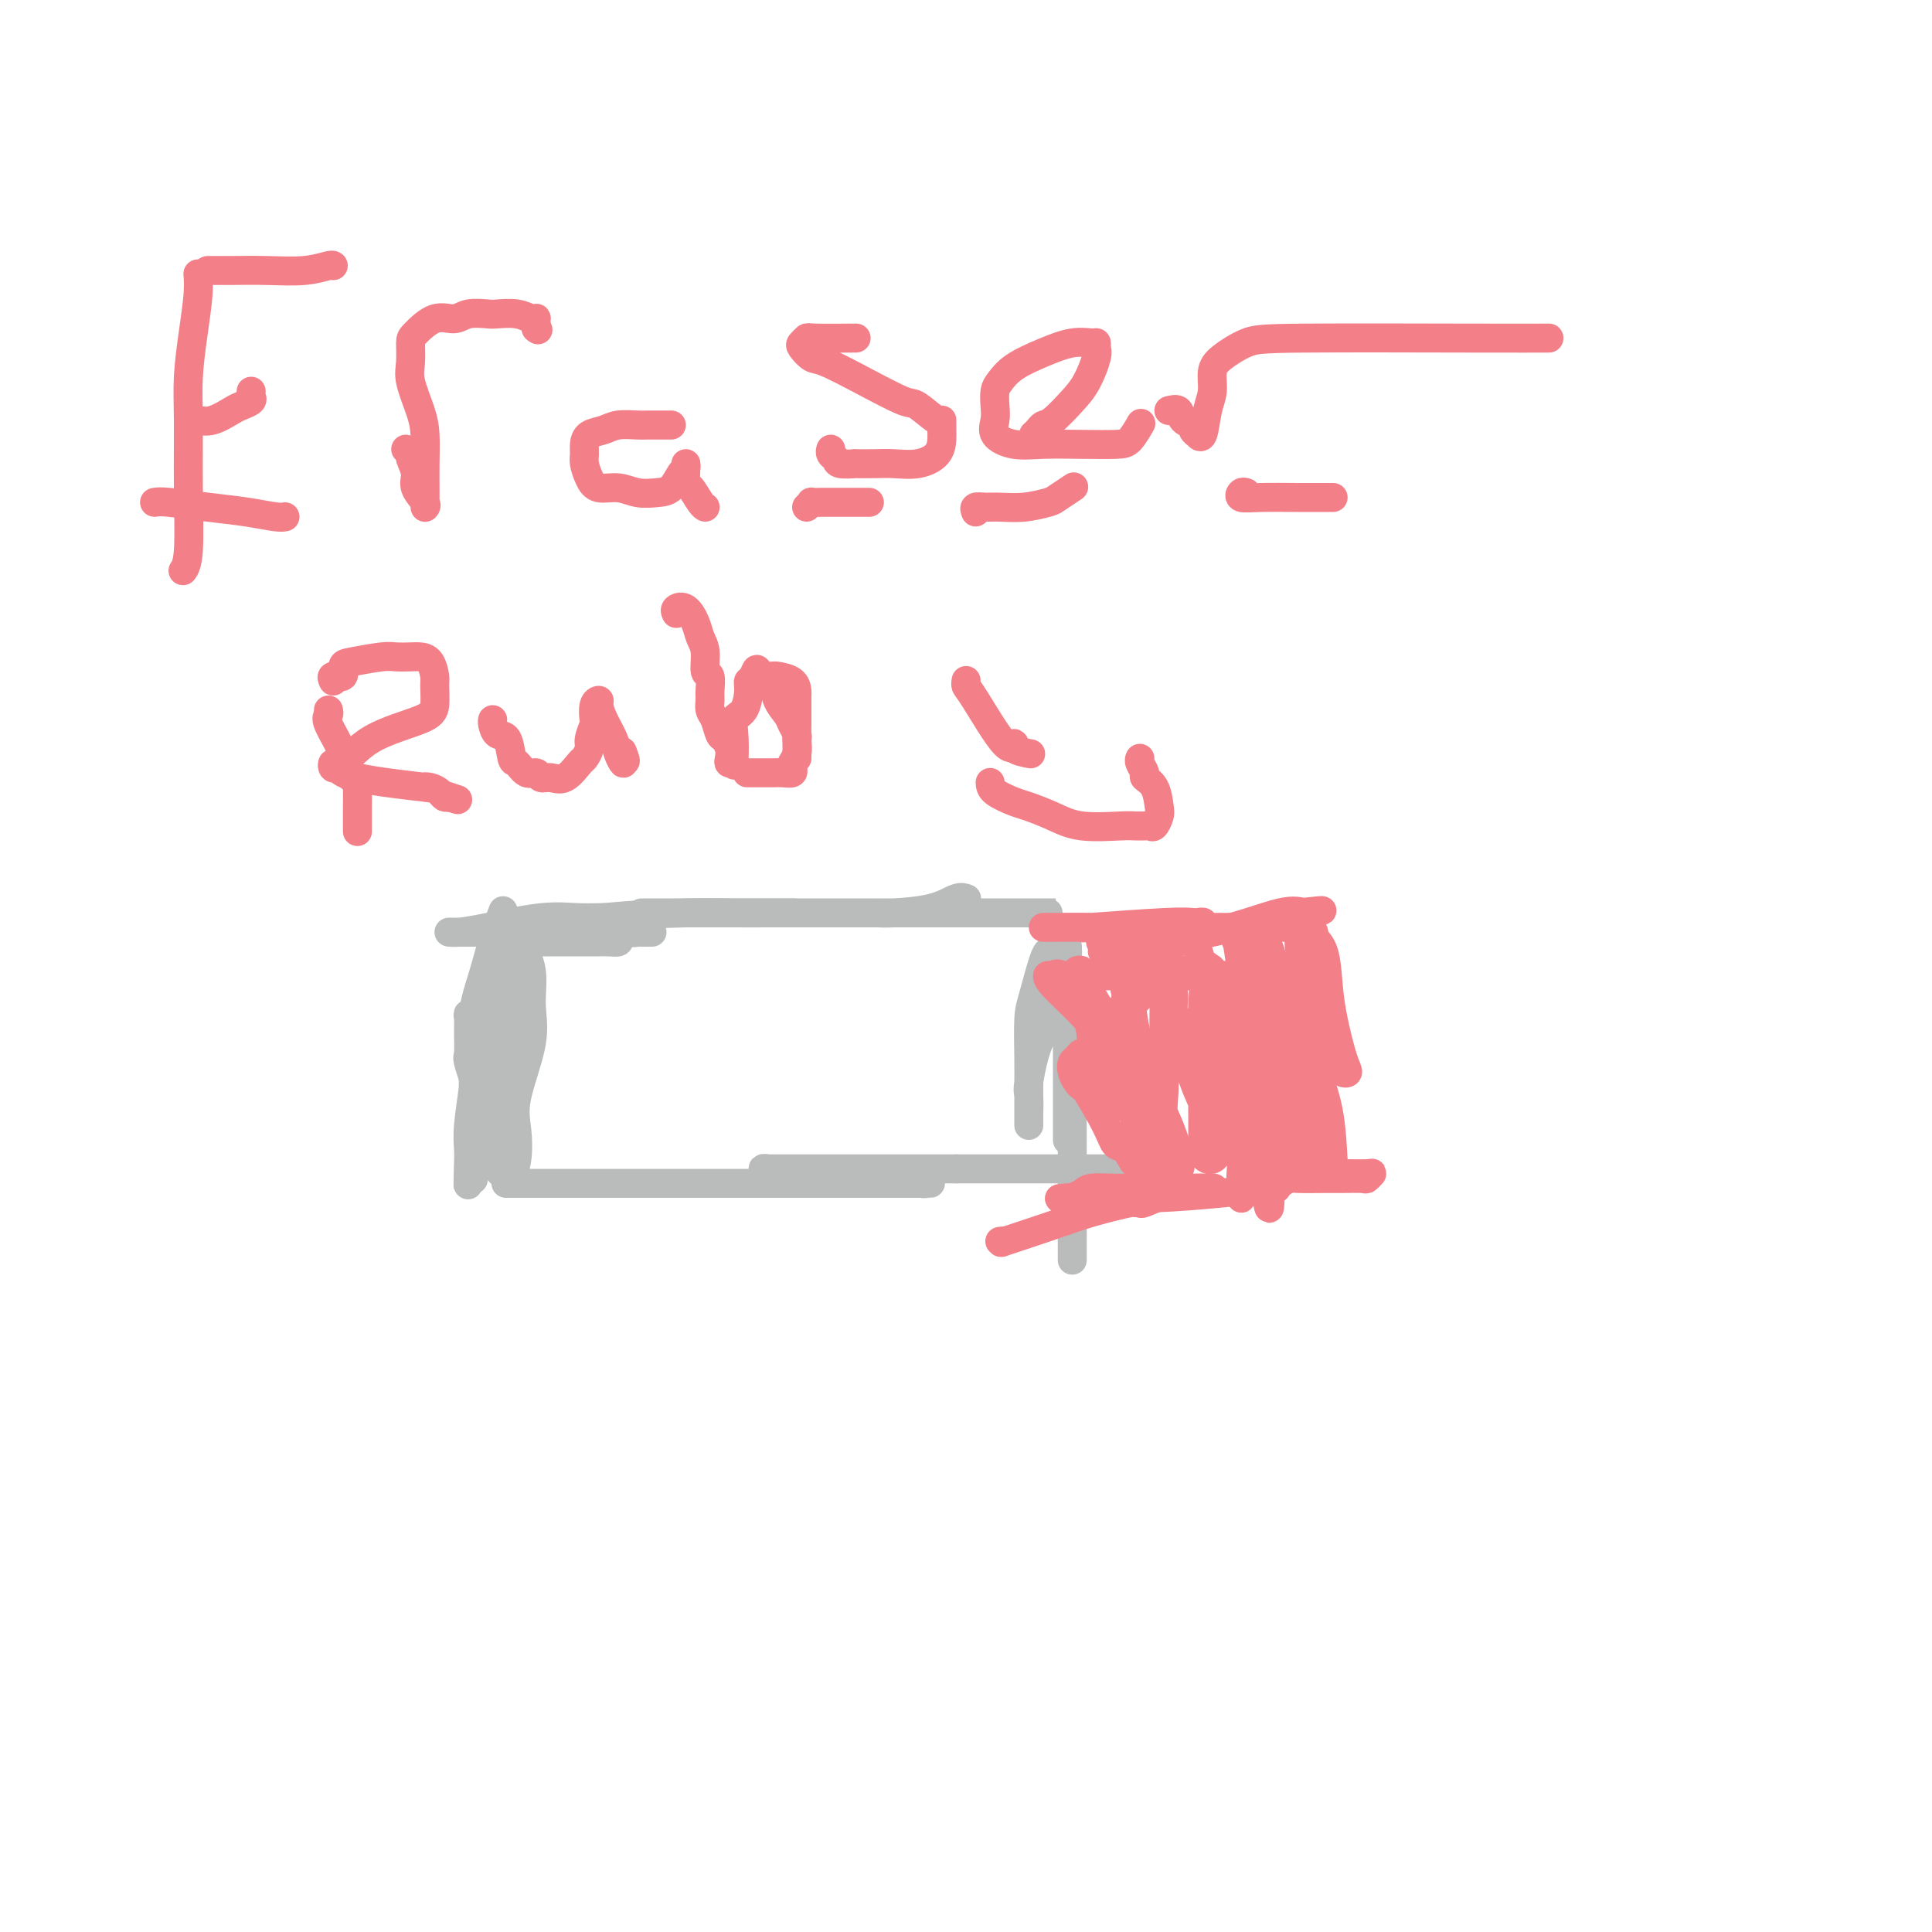 <svg viewBox='0 0 400 400' version='1.1' xmlns='http://www.w3.org/2000/svg' xmlns:xlink='http://www.w3.org/1999/xlink'><g fill='none' stroke='#BABBBB' stroke-width='6' stroke-linecap='round' stroke-linejoin='round'><path d='M106,206c-0.000,-0.183 -0.000,-0.367 0,0c0.000,0.367 0.000,1.283 0,2c-0.000,0.717 -0.000,1.235 0,3c0.000,1.765 0.001,4.779 0,7c-0.001,2.221 -0.002,3.650 0,6c0.002,2.350 0.008,5.620 0,8c-0.008,2.380 -0.030,3.871 0,6c0.030,2.129 0.111,4.896 0,6c-0.111,1.104 -0.413,0.546 -1,0c-0.587,-0.546 -1.457,-1.078 -2,-2c-0.543,-0.922 -0.758,-2.233 -1,-4c-0.242,-1.767 -0.510,-3.988 -1,-6c-0.490,-2.012 -1.203,-3.813 -2,-6c-0.797,-2.187 -1.679,-4.759 -2,-6c-0.321,-1.241 -0.082,-1.151 0,-2c0.082,-0.849 0.008,-2.638 0,-4c-0.008,-1.362 0.050,-2.299 0,-3c-0.050,-0.701 -0.209,-1.167 0,-1c0.209,0.167 0.787,0.968 1,1c0.213,0.032 0.061,-0.705 0,0c-0.061,0.705 -0.030,2.853 0,5'/><path d='M98,216c0.155,1.871 0.041,4.048 0,6c-0.041,1.952 -0.011,3.679 0,6c0.011,2.321 0.003,5.238 0,7c-0.003,1.762 -0.002,2.371 0,4c0.002,1.629 0.006,4.278 0,5c-0.006,0.722 -0.023,-0.483 0,-1c0.023,-0.517 0.086,-0.347 0,-2c-0.086,-1.653 -0.320,-5.130 0,-11c0.320,-5.870 1.196,-14.132 2,-19c0.804,-4.868 1.538,-6.342 2,-9c0.462,-2.658 0.654,-6.499 1,-9c0.346,-2.501 0.847,-3.662 1,-4c0.153,-0.338 -0.044,0.149 0,0c0.044,-0.149 0.327,-0.932 0,0c-0.327,0.932 -1.263,3.578 -2,6c-0.737,2.422 -1.273,4.618 -2,7c-0.727,2.382 -1.645,4.949 -2,8c-0.355,3.051 -0.148,6.587 0,9c0.148,2.413 0.236,3.702 0,6c-0.236,2.298 -0.795,5.605 -1,8c-0.205,2.395 -0.055,3.879 0,5c0.055,1.121 0.015,1.879 0,3c-0.015,1.121 -0.004,2.606 0,3c0.004,0.394 0.002,-0.303 0,-1'/><path d='M97,243c-0.175,5.082 -0.111,1.286 0,-1c0.111,-2.286 0.271,-3.061 1,-5c0.729,-1.939 2.027,-5.042 3,-9c0.973,-3.958 1.620,-8.772 2,-12c0.380,-3.228 0.494,-4.869 1,-7c0.506,-2.131 1.405,-4.753 2,-7c0.595,-2.247 0.885,-4.120 1,-5c0.115,-0.880 0.054,-0.769 0,-1c-0.054,-0.231 -0.103,-0.805 0,-1c0.103,-0.195 0.356,-0.010 1,1c0.644,1.010 1.679,2.845 2,5c0.321,2.155 -0.071,4.631 0,7c0.071,2.369 0.604,4.631 0,8c-0.604,3.369 -2.344,7.845 -3,11c-0.656,3.155 -0.228,4.989 0,7c0.228,2.011 0.257,4.199 0,6c-0.257,1.801 -0.800,3.216 -1,4c-0.200,0.784 -0.057,0.938 0,1c0.057,0.062 0.029,0.031 0,0'/><path d='M109,196c0.391,-0.423 0.783,-0.845 1,-1c0.217,-0.155 0.261,-0.041 1,0c0.739,0.041 2.174,0.011 3,0c0.826,-0.011 1.043,-0.003 2,0c0.957,0.003 2.654,0.001 4,0c1.346,-0.001 2.340,0.001 3,0c0.660,-0.001 0.986,-0.003 1,0c0.014,0.003 -0.283,0.011 0,0c0.283,-0.011 1.148,-0.040 2,0c0.852,0.040 1.693,0.148 2,0c0.307,-0.148 0.079,-0.551 0,-1c-0.079,-0.449 -0.010,-0.943 0,-1c0.010,-0.057 -0.038,0.323 0,0c0.038,-0.323 0.164,-1.348 0,-2c-0.164,-0.652 -0.617,-0.931 -2,-1c-1.383,-0.069 -3.695,0.073 -6,0c-2.305,-0.073 -4.603,-0.359 -8,0c-3.397,0.359 -7.894,1.364 -11,2c-3.106,0.636 -4.820,0.902 -6,1c-1.180,0.098 -1.824,0.026 -2,0c-0.176,-0.026 0.116,-0.007 1,0c0.884,0.007 2.361,0.002 5,0c2.639,-0.002 6.441,-0.001 10,0c3.559,0.001 6.874,0.000 10,0c3.126,-0.000 6.063,-0.000 9,0'/><path d='M128,193c5.699,-0.000 3.446,-0.000 3,0c-0.446,0.000 0.915,0.000 2,0c1.085,-0.000 1.896,-0.000 2,0c0.104,0.000 -0.497,0.001 -1,0c-0.503,-0.001 -0.909,-0.004 -1,0c-0.091,0.004 0.131,0.015 0,0c-0.131,-0.015 -0.616,-0.057 -1,0c-0.384,0.057 -0.665,0.211 -2,0c-1.335,-0.211 -3.722,-0.789 -6,-1c-2.278,-0.211 -4.448,-0.057 -6,0c-1.552,0.057 -2.486,0.017 -4,0c-1.514,-0.017 -3.607,-0.011 -5,0c-1.393,0.011 -2.084,0.027 -2,0c0.084,-0.027 0.943,-0.098 1,0c0.057,0.098 -0.689,0.366 2,0c2.689,-0.366 8.813,-1.366 15,-2c6.187,-0.634 12.438,-0.902 17,-1c4.562,-0.098 7.434,-0.026 10,0c2.566,0.026 4.827,0.007 7,0c2.173,-0.007 4.259,-0.002 5,0c0.741,0.002 0.137,0.001 0,0c-0.137,-0.001 0.194,-0.000 0,0c-0.194,0.000 -0.913,0.000 -3,0c-2.087,-0.000 -5.544,-0.000 -9,0'/><path d='M152,189c-3.230,-0.000 -5.305,-0.000 -8,0c-2.695,0.000 -6.008,0.000 -8,0c-1.992,-0.000 -2.661,-0.000 -3,0c-0.339,0.000 -0.347,0.000 2,0c2.347,-0.000 7.047,-0.000 12,0c4.953,0.000 10.157,0.000 17,0c6.843,-0.000 15.326,-0.000 22,0c6.674,0.000 11.539,0.000 17,0c5.461,-0.000 11.517,-0.000 14,0c2.483,0.000 1.394,0.000 1,0c-0.394,-0.000 -0.093,-0.000 -1,0c-0.907,0.000 -3.024,0.000 -6,0c-2.976,-0.000 -6.813,-0.000 -11,0c-4.187,0.000 -8.725,0.001 -12,0c-3.275,-0.001 -5.286,-0.002 -6,0c-0.714,0.002 -0.129,0.007 0,0c0.129,-0.007 -0.196,-0.026 0,0c0.196,0.026 0.914,0.098 3,0c2.086,-0.098 5.538,-0.367 8,-1c2.462,-0.633 3.932,-1.632 5,-2c1.068,-0.368 1.734,-0.105 2,0c0.266,0.105 0.133,0.053 0,0'/><path d='M105,245c-0.393,0.000 -0.787,0.000 2,0c2.787,-0.000 8.754,-0.000 17,0c8.246,0.000 18.769,0.001 28,0c9.231,-0.001 17.169,-0.003 24,0c6.831,0.003 12.553,0.011 15,0c2.447,-0.011 1.618,-0.042 1,0c-0.618,0.042 -1.024,0.156 -1,0c0.024,-0.156 0.480,-0.581 -1,-1c-1.480,-0.419 -4.895,-0.830 -8,-1c-3.105,-0.170 -5.902,-0.098 -9,0c-3.098,0.098 -6.499,0.222 -9,0c-2.501,-0.222 -4.102,-0.792 -5,-1c-0.898,-0.208 -1.094,-0.056 -1,0c0.094,0.056 0.479,0.015 1,0c0.521,-0.015 1.179,-0.004 3,0c1.821,0.004 4.806,0.001 11,0c6.194,-0.001 15.597,-0.001 25,0'/><path d='M198,242c8.103,0.000 8.862,0.000 12,0c3.138,0.000 8.655,0.000 12,0c3.345,0.000 4.518,-0.000 5,0c0.482,0.000 0.274,0.000 1,0c0.726,0.000 2.388,-0.000 3,0c0.612,0.000 0.175,0.000 0,0c-0.175,0.000 -0.087,0.000 0,0'/><path d='M217,197c-0.016,0.011 -0.033,0.022 0,0c0.033,-0.022 0.114,-0.075 0,0c-0.114,0.075 -0.423,0.280 -1,2c-0.577,1.720 -1.423,4.956 -2,7c-0.577,2.044 -0.887,2.896 -1,5c-0.113,2.104 -0.030,5.460 0,8c0.030,2.540 0.008,4.264 0,6c-0.008,1.736 -0.002,3.485 0,5c0.002,1.515 -0.001,2.798 0,3c0.001,0.202 0.005,-0.677 0,-1c-0.005,-0.323 -0.020,-0.091 0,-1c0.020,-0.909 0.075,-2.958 0,-4c-0.075,-1.042 -0.279,-1.078 0,-3c0.279,-1.922 1.041,-5.732 2,-8c0.959,-2.268 2.113,-2.996 3,-5c0.887,-2.004 1.506,-5.286 2,-7c0.494,-1.714 0.865,-1.861 1,-3c0.135,-1.139 0.036,-3.270 0,-4c-0.036,-0.730 -0.010,-0.060 0,0c0.010,0.060 0.003,-0.489 0,0c-0.003,0.489 -0.001,2.016 0,4c0.001,1.984 0.000,4.424 0,7c-0.000,2.576 -0.000,5.288 0,8'/><path d='M221,216c0.000,4.673 0.000,6.854 0,9c0.000,2.146 0.000,4.256 0,6c0.000,1.744 0.000,3.121 0,4c0.000,0.879 0.000,1.259 0,1c0.000,-0.259 -0.000,-1.155 0,-2c0.000,-0.845 0.000,-1.637 0,-4c0.000,-2.363 0.000,-6.297 0,-9c0.000,-2.703 0.000,-4.175 0,-6c0.000,-1.825 -0.000,-4.005 0,-6c0.000,-1.995 0.000,-3.806 0,-5c0.000,-1.194 0.000,-1.770 0,-2c0.000,-0.230 0.000,-0.115 0,0'/><path d='M221,196c-0.008,0.448 -0.016,0.896 0,1c0.016,0.104 0.057,-0.135 0,0c-0.057,0.135 -0.211,0.644 0,7c0.211,6.356 0.789,18.560 1,23c0.211,4.440 0.057,1.114 0,1c-0.057,-0.114 -0.015,2.982 0,5c0.015,2.018 0.004,2.959 0,4c-0.004,1.041 -0.001,2.182 0,4c0.001,1.818 0.000,4.312 0,6c-0.000,1.688 -0.000,2.570 0,5c0.000,2.430 0.000,6.409 0,8c-0.000,1.591 -0.000,0.796 0,0'/></g>
<g fill='none' stroke='#F37F89' stroke-width='6' stroke-linecap='round' stroke-linejoin='round'><path d='M216,192c0.340,-0.002 0.679,-0.004 1,0c0.321,0.004 0.623,0.015 2,0c1.377,-0.015 3.830,-0.057 8,0c4.170,0.057 10.058,0.212 14,0c3.942,-0.212 5.938,-0.790 7,-1c1.062,-0.210 1.189,-0.053 1,0c-0.189,0.053 -0.695,-0.000 -1,0c-0.305,0.000 -0.410,0.053 -1,0c-0.590,-0.053 -1.664,-0.210 -6,0c-4.336,0.210 -11.933,0.788 -15,1c-3.067,0.212 -1.602,0.057 -1,0c0.602,-0.057 0.342,-0.015 1,0c0.658,0.015 2.233,0.004 5,0c2.767,-0.004 6.727,-0.001 9,0c2.273,0.001 2.861,0.000 5,0c2.139,-0.000 5.831,-0.000 8,0c2.169,0.000 2.815,0.000 4,0c1.185,-0.000 2.910,-0.000 4,0c1.090,0.000 1.545,0.000 2,0'/><path d='M263,192c7.517,-0.005 2.808,-0.017 1,0c-1.808,0.017 -0.715,0.065 -1,0c-0.285,-0.065 -1.949,-0.242 -5,0c-3.051,0.242 -7.488,0.903 -12,1c-4.512,0.097 -9.099,-0.370 -12,0c-2.901,0.370 -4.118,1.576 -5,2c-0.882,0.424 -1.431,0.065 -1,0c0.431,-0.065 1.842,0.165 6,0c4.158,-0.165 11.061,-0.724 17,-2c5.939,-1.276 10.912,-3.270 14,-4c3.088,-0.730 4.292,-0.196 5,0c0.708,0.196 0.921,0.053 1,0c0.079,-0.053 0.022,-0.015 0,0c-0.022,0.015 -0.011,0.008 0,0'/><path d='M271,189c6.089,-0.933 0.311,-0.267 -2,0c-2.311,0.267 -1.156,0.133 0,0'/><path d='M207,257c0.640,-0.071 1.279,-0.142 1,0c-0.279,0.142 -1.477,0.497 0,0c1.477,-0.497 5.629,-1.846 9,-3c3.371,-1.154 5.961,-2.111 9,-3c3.039,-0.889 6.528,-1.709 8,-2c1.472,-0.291 0.929,-0.054 1,0c0.071,0.054 0.758,-0.077 1,0c0.242,0.077 0.039,0.360 1,0c0.961,-0.360 3.085,-1.364 5,-2c1.915,-0.636 3.622,-0.902 5,-1c1.378,-0.098 2.428,-0.026 3,0c0.572,0.026 0.665,0.006 1,0c0.335,-0.006 0.911,0.001 -1,0c-1.911,-0.001 -6.308,-0.011 -10,0c-3.692,0.011 -6.680,0.044 -9,0c-2.320,-0.044 -3.971,-0.166 -5,0c-1.029,0.166 -1.437,0.619 -2,1c-0.563,0.381 -1.282,0.691 -2,1'/><path d='M222,248c-4.597,0.308 -2.088,0.080 -1,0c1.088,-0.080 0.757,-0.010 1,0c0.243,0.010 1.062,-0.038 4,0c2.938,0.038 7.995,0.164 13,0c5.005,-0.164 9.957,-0.618 14,-1c4.043,-0.382 7.176,-0.691 9,-1c1.824,-0.309 2.339,-0.619 3,-1c0.661,-0.381 1.470,-0.834 2,-1c0.530,-0.166 0.782,-0.043 2,0c1.218,0.043 3.402,0.008 5,0c1.598,-0.008 2.610,0.012 4,0c1.390,-0.012 3.158,-0.056 4,0c0.842,0.056 0.757,0.211 1,0c0.243,-0.211 0.816,-0.789 1,-1c0.184,-0.211 -0.019,-0.057 -1,0c-0.981,0.057 -2.740,0.015 -4,0c-1.260,-0.015 -2.020,-0.004 -3,0c-0.980,0.004 -2.180,0.001 -3,0c-0.820,-0.001 -1.259,-0.000 -2,0c-0.741,0.000 -1.783,0.000 -2,0c-0.217,-0.000 0.392,-0.000 1,0'/><path d='M270,243c-1.298,-0.321 1.456,-0.625 3,-1c1.544,-0.375 1.879,-0.821 2,-1c0.121,-0.179 0.029,-0.091 0,0c-0.029,0.091 0.006,0.186 0,0c-0.006,-0.186 -0.053,-0.652 0,-1c0.053,-0.348 0.207,-0.579 0,-1c-0.207,-0.421 -0.773,-1.033 -1,-2c-0.227,-0.967 -0.113,-2.288 0,-3c0.113,-0.712 0.226,-0.813 0,-1c-0.226,-0.187 -0.792,-0.460 -1,-1c-0.208,-0.540 -0.058,-1.347 0,-2c0.058,-0.653 0.023,-1.154 0,-2c-0.023,-0.846 -0.034,-2.038 0,-4c0.034,-1.962 0.114,-4.693 0,-7c-0.114,-2.307 -0.422,-4.191 -1,-7c-0.578,-2.809 -1.424,-6.542 -2,-9c-0.576,-2.458 -0.880,-3.639 -1,-5c-0.120,-1.361 -0.057,-2.901 0,-4c0.057,-1.099 0.108,-1.759 0,-2c-0.108,-0.241 -0.375,-0.065 0,1c0.375,1.065 1.393,3.019 2,5c0.607,1.981 0.804,3.991 1,6'/><path d='M272,202c1.074,3.036 2.258,5.626 3,8c0.742,2.374 1.040,4.532 1,6c-0.040,1.468 -0.419,2.245 0,3c0.419,0.755 1.636,1.488 2,2c0.364,0.512 -0.126,0.804 0,1c0.126,0.196 0.869,0.295 1,0c0.131,-0.295 -0.351,-0.986 -1,-3c-0.649,-2.014 -1.465,-5.351 -2,-8c-0.535,-2.649 -0.788,-4.609 -1,-7c-0.212,-2.391 -0.382,-5.211 -1,-7c-0.618,-1.789 -1.682,-2.545 -2,-3c-0.318,-0.455 0.111,-0.609 0,-1c-0.111,-0.391 -0.762,-1.021 -1,-1c-0.238,0.021 -0.064,0.691 0,1c0.064,0.309 0.017,0.257 0,2c-0.017,1.743 -0.005,5.282 0,8c0.005,2.718 0.004,4.613 0,8c-0.004,3.387 -0.012,8.264 0,12c0.012,3.736 0.045,6.331 0,8c-0.045,1.669 -0.166,2.411 0,3c0.166,0.589 0.619,1.025 1,1c0.381,-0.025 0.691,-0.513 1,-1'/><path d='M273,234c0.124,5.952 -0.065,0.831 0,-2c0.065,-2.831 0.385,-3.373 0,-6c-0.385,-2.627 -1.476,-7.338 -2,-10c-0.524,-2.662 -0.480,-3.275 -1,-5c-0.520,-1.725 -1.605,-4.562 -2,-6c-0.395,-1.438 -0.099,-1.477 0,-1c0.099,0.477 0.002,1.470 0,2c-0.002,0.530 0.093,0.595 0,2c-0.093,1.405 -0.372,4.148 0,7c0.372,2.852 1.396,5.812 2,9c0.604,3.188 0.788,6.606 1,9c0.212,2.394 0.453,3.766 1,5c0.547,1.234 1.401,2.331 2,3c0.599,0.669 0.944,0.910 1,1c0.056,0.090 -0.177,0.028 0,0c0.177,-0.028 0.762,-0.023 1,0c0.238,0.023 0.127,0.063 0,-2c-0.127,-2.063 -0.272,-6.230 -1,-10c-0.728,-3.770 -2.041,-7.145 -4,-12c-1.959,-4.855 -4.564,-11.190 -6,-15c-1.436,-3.810 -1.705,-5.093 -2,-6c-0.295,-0.907 -0.618,-1.436 -1,-2c-0.382,-0.564 -0.823,-1.161 -1,-1c-0.177,0.161 -0.088,1.081 0,2'/><path d='M261,196c-2.141,-4.307 -0.493,1.925 0,6c0.493,4.075 -0.169,5.993 0,9c0.169,3.007 1.170,7.104 2,11c0.830,3.896 1.490,7.593 2,10c0.510,2.407 0.870,3.526 1,5c0.130,1.474 0.031,3.304 0,4c-0.031,0.696 0.006,0.259 0,0c-0.006,-0.259 -0.055,-0.339 0,-1c0.055,-0.661 0.215,-1.904 0,-3c-0.215,-1.096 -0.804,-2.046 -1,-4c-0.196,-1.954 -0.000,-4.911 0,-7c0.000,-2.089 -0.196,-3.309 0,-5c0.196,-1.691 0.785,-3.852 1,-5c0.215,-1.148 0.058,-1.282 0,-2c-0.058,-0.718 -0.015,-2.020 0,-3c0.015,-0.980 0.004,-1.637 0,-2c-0.004,-0.363 -0.001,-0.432 0,-1c0.001,-0.568 0.000,-1.637 0,-2c-0.000,-0.363 -0.000,-0.022 0,1c0.000,1.022 0.000,2.723 0,4c-0.000,1.277 -0.000,2.129 0,3c0.000,0.871 0.000,1.761 0,3c-0.000,1.239 -0.000,2.827 0,4c0.000,1.173 0.000,1.931 0,3c-0.000,1.069 -0.000,2.448 0,4c0.000,1.552 0.000,3.276 0,5'/><path d='M266,233c-0.004,4.684 -0.015,3.895 0,4c0.015,0.105 0.057,1.104 0,2c-0.057,0.896 -0.213,1.688 0,2c0.213,0.312 0.794,0.145 1,0c0.206,-0.145 0.035,-0.269 0,0c-0.035,0.269 0.064,0.932 0,-1c-0.064,-1.932 -0.293,-6.458 -1,-10c-0.707,-3.542 -1.892,-6.099 -3,-9c-1.108,-2.901 -2.139,-6.144 -3,-9c-0.861,-2.856 -1.551,-5.324 -2,-8c-0.449,-2.676 -0.656,-5.559 -1,-7c-0.344,-1.441 -0.824,-1.440 -1,-2c-0.176,-0.560 -0.048,-1.682 0,-2c0.048,-0.318 0.016,0.170 0,0c-0.016,-0.170 -0.016,-0.996 0,-1c0.016,-0.004 0.049,0.813 0,1c-0.049,0.187 -0.181,-0.256 0,1c0.181,1.256 0.675,4.210 1,7c0.325,2.790 0.480,5.414 1,8c0.520,2.586 1.406,5.133 2,8c0.594,2.867 0.895,6.054 1,9c0.105,2.946 0.014,5.651 0,8c-0.014,2.349 0.049,4.342 0,6c-0.049,1.658 -0.209,2.980 0,4c0.209,1.020 0.787,1.736 1,2c0.213,0.264 0.061,0.075 0,0c-0.061,-0.075 -0.030,-0.038 0,0'/><path d='M262,246c1.106,8.185 0.871,2.146 1,0c0.129,-2.146 0.623,-0.399 1,0c0.377,0.399 0.636,-0.551 1,-2c0.364,-1.449 0.833,-3.399 1,-6c0.167,-2.601 0.031,-5.854 0,-8c-0.031,-2.146 0.044,-3.184 0,-5c-0.044,-1.816 -0.208,-4.410 -1,-7c-0.792,-2.590 -2.212,-5.175 -3,-8c-0.788,-2.825 -0.942,-5.888 -1,-8c-0.058,-2.112 -0.018,-3.272 0,-4c0.018,-0.728 0.015,-1.023 0,-1c-0.015,0.023 -0.043,0.364 0,0c0.043,-0.364 0.155,-1.432 0,-2c-0.155,-0.568 -0.577,-0.636 -1,-1c-0.423,-0.364 -0.845,-1.025 -1,-1c-0.155,0.025 -0.042,0.736 0,1c0.042,0.264 0.012,0.080 0,1c-0.012,0.920 -0.005,2.943 0,5c0.005,2.057 0.008,4.149 0,7c-0.008,2.851 -0.026,6.461 0,10c0.026,3.539 0.098,7.005 0,10c-0.098,2.995 -0.366,5.518 0,8c0.366,2.482 1.366,4.923 2,6c0.634,1.077 0.901,0.790 1,1c0.099,0.210 0.028,0.917 0,1c-0.028,0.083 -0.014,-0.459 0,-1'/><path d='M262,242c0.662,0.417 0.819,-2.041 0,-5c-0.819,-2.959 -2.612,-6.419 -4,-9c-1.388,-2.581 -2.371,-4.283 -3,-6c-0.629,-1.717 -0.905,-3.447 -1,-5c-0.095,-1.553 -0.010,-2.928 0,-4c0.010,-1.072 -0.054,-1.842 0,-3c0.054,-1.158 0.225,-2.704 0,-4c-0.225,-1.296 -0.845,-2.342 -1,-3c-0.155,-0.658 0.154,-0.926 0,-1c-0.154,-0.074 -0.773,0.047 -1,0c-0.227,-0.047 -0.062,-0.264 0,0c0.062,0.264 0.020,1.007 0,2c-0.020,0.993 -0.019,2.237 0,4c0.019,1.763 0.055,4.046 0,6c-0.055,1.954 -0.201,3.578 0,6c0.201,2.422 0.747,5.641 1,8c0.253,2.359 0.212,3.859 1,6c0.788,2.141 2.406,4.922 3,7c0.594,2.078 0.163,3.452 0,4c-0.163,0.548 -0.058,0.270 0,1c0.058,0.730 0.068,2.469 0,2c-0.068,-0.469 -0.214,-3.146 0,-6c0.214,-2.854 0.788,-5.884 1,-9c0.212,-3.116 0.060,-6.319 0,-9c-0.060,-2.681 -0.030,-4.841 0,-7'/><path d='M258,217c0.154,-5.943 0.037,-5.301 0,-6c-0.037,-0.699 0.004,-2.738 0,-4c-0.004,-1.262 -0.054,-1.747 0,-3c0.054,-1.253 0.211,-3.274 0,-5c-0.211,-1.726 -0.788,-3.156 -1,-4c-0.212,-0.844 -0.057,-1.102 0,-1c0.057,0.102 0.016,0.566 0,1c-0.016,0.434 -0.006,0.840 0,2c0.006,1.160 0.008,3.074 0,5c-0.008,1.926 -0.027,3.864 0,6c0.027,2.136 0.098,4.468 0,7c-0.098,2.532 -0.366,5.262 0,8c0.366,2.738 1.364,5.483 2,7c0.636,1.517 0.908,1.807 1,3c0.092,1.193 0.004,3.291 0,4c-0.004,0.709 0.076,0.029 0,0c-0.076,-0.029 -0.308,0.592 0,1c0.308,0.408 1.155,0.603 1,0c-0.155,-0.603 -1.312,-2.004 -2,-4c-0.688,-1.996 -0.906,-4.586 -2,-8c-1.094,-3.414 -3.063,-7.650 -4,-11c-0.937,-3.350 -0.842,-5.812 -1,-8c-0.158,-2.188 -0.568,-4.102 -1,-5c-0.432,-0.898 -0.886,-0.780 -1,-1c-0.114,-0.220 0.110,-0.777 0,-1c-0.110,-0.223 -0.555,-0.111 -1,0'/><path d='M249,200c-1.702,-5.774 -0.456,-1.709 0,1c0.456,2.709 0.121,4.063 0,7c-0.121,2.937 -0.030,7.456 0,11c0.030,3.544 -0.003,6.113 0,9c0.003,2.887 0.042,6.092 0,8c-0.042,1.908 -0.166,2.517 0,3c0.166,0.483 0.620,0.839 1,1c0.380,0.161 0.685,0.128 1,0c0.315,-0.128 0.641,-0.351 1,-1c0.359,-0.649 0.752,-1.724 0,-4c-0.752,-2.276 -2.649,-5.752 -4,-9c-1.351,-3.248 -2.155,-6.268 -3,-9c-0.845,-2.732 -1.729,-5.175 -2,-7c-0.271,-1.825 0.071,-3.030 0,-4c-0.071,-0.970 -0.555,-1.704 -1,-2c-0.445,-0.296 -0.850,-0.153 -1,0c-0.150,0.153 -0.043,0.315 0,1c0.043,0.685 0.023,1.893 0,4c-0.023,2.107 -0.048,5.114 0,8c0.048,2.886 0.171,5.650 0,9c-0.171,3.350 -0.634,7.284 0,10c0.634,2.716 2.366,4.212 3,5c0.634,0.788 0.171,0.866 0,1c-0.171,0.134 -0.049,0.324 0,0c0.049,-0.324 0.024,-1.162 0,-2'/><path d='M244,240c0.208,-0.576 -0.771,-4.014 -2,-7c-1.229,-2.986 -2.708,-5.518 -4,-9c-1.292,-3.482 -2.398,-7.913 -3,-11c-0.602,-3.087 -0.701,-4.831 -1,-6c-0.299,-1.169 -0.800,-1.763 -1,-2c-0.200,-0.237 -0.100,-0.119 0,0'/><path d='M41,57c-0.022,-0.270 -0.044,-0.540 0,0c0.044,0.540 0.155,1.891 0,4c-0.155,2.109 -0.576,4.977 -1,8c-0.424,3.023 -0.849,6.201 -1,9c-0.151,2.799 -0.027,5.220 0,9c0.027,3.780 -0.044,8.920 0,14c0.044,5.080 0.204,10.098 0,13c-0.204,2.902 -0.773,3.686 -1,4c-0.227,0.314 -0.114,0.157 0,0'/><path d='M32,104c0.560,-0.091 1.121,-0.182 3,0c1.879,0.182 5.078,0.637 8,1c2.922,0.363 5.567,0.633 8,1c2.433,0.367 4.655,0.829 6,1c1.345,0.171 1.813,0.049 2,0c0.187,-0.049 0.094,-0.024 0,0'/><path d='M40,87c-0.052,0.015 -0.103,0.029 0,0c0.103,-0.029 0.361,-0.102 1,0c0.639,0.102 1.660,0.378 3,0c1.340,-0.378 3.000,-1.412 4,-2c1.000,-0.588 1.340,-0.732 2,-1c0.660,-0.268 1.641,-0.659 2,-1c0.359,-0.341 0.097,-0.630 0,-1c-0.097,-0.370 -0.028,-0.820 0,-1c0.028,-0.180 0.014,-0.090 0,0'/><path d='M43,56c0.127,-0.002 0.255,-0.004 1,0c0.745,0.004 2.109,0.015 4,0c1.891,-0.015 4.311,-0.057 7,0c2.689,0.057 5.649,0.211 8,0c2.351,-0.211 4.095,-0.788 5,-1c0.905,-0.212 0.973,-0.061 1,0c0.027,0.061 0.014,0.030 0,0'/><path d='M84,93c0.457,0.382 0.915,0.764 1,1c0.085,0.236 -0.201,0.326 0,1c0.201,0.674 0.891,1.932 1,3c0.109,1.068 -0.363,1.947 0,3c0.363,1.053 1.561,2.280 2,3c0.439,0.720 0.118,0.931 0,1c-0.118,0.069 -0.032,-0.006 0,0c0.032,0.006 0.009,0.091 0,0c-0.009,-0.091 -0.004,-0.360 0,-1c0.004,-0.640 0.008,-1.651 0,-3c-0.008,-1.349 -0.026,-3.034 0,-5c0.026,-1.966 0.098,-4.211 0,-6c-0.098,-1.789 -0.365,-3.121 -1,-5c-0.635,-1.879 -1.637,-4.305 -2,-6c-0.363,-1.695 -0.088,-2.660 0,-4c0.088,-1.340 -0.011,-3.056 0,-4c0.011,-0.944 0.132,-1.114 1,-2c0.868,-0.886 2.482,-2.486 4,-3c1.518,-0.514 2.941,0.057 4,0c1.059,-0.057 1.754,-0.744 3,-1c1.246,-0.256 3.041,-0.083 4,0c0.959,0.083 1.080,0.074 2,0c0.920,-0.074 2.639,-0.213 4,0c1.361,0.213 2.365,0.778 3,1c0.635,0.222 0.902,0.101 1,0c0.098,-0.101 0.026,-0.181 0,0c-0.026,0.181 -0.008,0.623 0,1c0.008,0.377 0.004,0.688 0,1'/><path d='M111,68c0.667,0.500 0.333,0.250 0,0'/><path d='M139,88c-0.539,0.002 -1.077,0.004 -2,0c-0.923,-0.004 -2.229,-0.013 -3,0c-0.771,0.013 -1.005,0.048 -2,0c-0.995,-0.048 -2.750,-0.178 -4,0c-1.250,0.178 -1.996,0.666 -3,1c-1.004,0.334 -2.266,0.515 -3,1c-0.734,0.485 -0.938,1.272 -1,2c-0.062,0.728 0.020,1.395 0,2c-0.020,0.605 -0.141,1.146 0,2c0.141,0.854 0.544,2.019 1,3c0.456,0.981 0.965,1.779 2,2c1.035,0.221 2.595,-0.133 4,0c1.405,0.133 2.653,0.755 4,1c1.347,0.245 2.792,0.115 4,0c1.208,-0.115 2.180,-0.213 3,-1c0.820,-0.787 1.488,-2.263 2,-3c0.512,-0.737 0.869,-0.737 1,-1c0.131,-0.263 0.037,-0.791 0,-1c-0.037,-0.209 -0.018,-0.098 0,0c0.018,0.098 0.033,0.184 0,1c-0.033,0.816 -0.114,2.362 0,3c0.114,0.638 0.423,0.367 1,1c0.577,0.633 1.423,2.170 2,3c0.577,0.830 0.886,0.954 1,1c0.114,0.046 0.033,0.013 0,0c-0.033,-0.013 -0.016,-0.007 0,0'/><path d='M167,105c0.467,-0.423 0.934,-0.845 1,-1c0.066,-0.155 -0.270,-0.041 0,0c0.270,0.041 1.147,0.011 2,0c0.853,-0.011 1.682,-0.003 3,0c1.318,0.003 3.124,0.001 4,0c0.876,-0.001 0.822,-0.000 1,0c0.178,0.000 0.586,0.000 1,0c0.414,-0.000 0.832,-0.000 1,0c0.168,0.000 0.084,0.000 0,0'/><path d='M202,106c-0.166,-0.425 -0.332,-0.849 0,-1c0.332,-0.151 1.161,-0.028 2,0c0.839,0.028 1.686,-0.038 3,0c1.314,0.038 3.094,0.182 5,0c1.906,-0.182 3.936,-0.690 5,-1c1.064,-0.310 1.161,-0.423 2,-1c0.839,-0.577 2.418,-1.617 3,-2c0.582,-0.383 0.166,-0.109 0,0c-0.166,0.109 -0.083,0.055 0,0'/><path d='M258,102c-0.354,-0.113 -0.708,-0.226 -1,0c-0.292,0.226 -0.523,0.793 0,1c0.523,0.207 1.800,0.056 4,0c2.200,-0.056 5.322,-0.015 8,0c2.678,0.015 4.913,0.004 6,0c1.087,-0.004 1.025,-0.001 1,0c-0.025,0.001 -0.012,0.001 0,0'/><path d='M68,147c0.087,0.350 0.175,0.700 0,1c-0.175,0.300 -0.611,0.549 0,2c0.611,1.451 2.269,4.102 3,6c0.731,1.898 0.536,3.043 1,4c0.464,0.957 1.589,1.726 2,2c0.411,0.274 0.110,0.053 0,0c-0.110,-0.053 -0.030,0.063 0,1c0.030,0.937 0.008,2.694 0,4c-0.008,1.306 -0.002,2.159 0,3c0.002,0.841 0.001,1.669 0,2c-0.001,0.331 -0.000,0.166 0,0'/><path d='M69,141c-0.231,-0.477 -0.462,-0.955 0,-1c0.462,-0.045 1.617,0.342 2,0c0.383,-0.342 -0.007,-1.412 0,-2c0.007,-0.588 0.410,-0.694 2,-1c1.590,-0.306 4.366,-0.813 6,-1c1.634,-0.187 2.126,-0.054 3,0c0.874,0.054 2.129,0.029 3,0c0.871,-0.029 1.359,-0.062 2,0c0.641,0.062 1.437,0.218 2,1c0.563,0.782 0.893,2.191 1,3c0.107,0.809 -0.009,1.017 0,2c0.009,0.983 0.142,2.742 0,4c-0.142,1.258 -0.561,2.016 -3,3c-2.439,0.984 -6.899,2.196 -10,4c-3.101,1.804 -4.844,4.202 -6,5c-1.156,0.798 -1.725,-0.003 -2,0c-0.275,0.003 -0.257,0.810 0,1c0.257,0.190 0.754,-0.237 1,0c0.246,0.237 0.241,1.138 4,2c3.759,0.862 11.283,1.685 14,2c2.717,0.315 0.626,0.123 0,0c-0.626,-0.123 0.214,-0.177 1,0c0.786,0.177 1.519,0.586 2,1c0.481,0.414 0.709,0.833 1,1c0.291,0.167 0.646,0.084 1,0'/><path d='M93,165c3.422,1.089 0.978,0.311 0,0c-0.978,-0.311 -0.489,-0.156 0,0'/><path d='M102,149c-0.059,0.195 -0.119,0.390 0,1c0.119,0.610 0.416,1.635 1,2c0.584,0.365 1.456,0.068 2,1c0.544,0.932 0.761,3.091 1,4c0.239,0.909 0.500,0.569 1,1c0.500,0.431 1.239,1.635 2,2c0.761,0.365 1.545,-0.109 2,0c0.455,0.109 0.580,0.801 1,1c0.420,0.199 1.136,-0.097 2,0c0.864,0.097 1.877,0.585 3,0c1.123,-0.585 2.357,-2.245 3,-3c0.643,-0.755 0.694,-0.606 1,-1c0.306,-0.394 0.865,-1.331 1,-2c0.135,-0.669 -0.156,-1.069 0,-2c0.156,-0.931 0.759,-2.391 1,-3c0.241,-0.609 0.119,-0.365 0,-1c-0.119,-0.635 -0.235,-2.147 0,-3c0.235,-0.853 0.822,-1.046 1,-1c0.178,0.046 -0.054,0.332 0,1c0.054,0.668 0.393,1.718 1,3c0.607,1.282 1.482,2.797 2,4c0.518,1.203 0.678,2.093 1,3c0.322,0.907 0.806,1.831 1,2c0.194,0.169 0.097,-0.415 0,-1'/><path d='M129,157c0.933,1.489 0.267,-0.289 0,-1c-0.267,-0.711 -0.133,-0.356 0,0'/><path d='M140,127c-0.172,-0.352 -0.343,-0.704 0,-1c0.343,-0.296 1.201,-0.538 2,0c0.799,0.538 1.538,1.854 2,3c0.462,1.146 0.645,2.121 1,3c0.355,0.879 0.880,1.663 1,3c0.120,1.337 -0.165,3.226 0,4c0.165,0.774 0.779,0.433 1,1c0.221,0.567 0.048,2.044 0,3c-0.048,0.956 0.028,1.393 0,2c-0.028,0.607 -0.162,1.384 0,2c0.162,0.616 0.618,1.072 1,2c0.382,0.928 0.690,2.330 1,3c0.310,0.670 0.623,0.609 1,1c0.377,0.391 0.819,1.233 1,2c0.181,0.767 0.102,1.458 0,2c-0.102,0.542 -0.225,0.934 0,1c0.225,0.066 0.799,-0.193 1,0c0.201,0.193 0.030,0.837 0,0c-0.030,-0.837 0.082,-3.157 0,-5c-0.082,-1.843 -0.358,-3.211 0,-4c0.358,-0.789 1.350,-0.999 2,-2c0.650,-1.001 0.958,-2.794 1,-4c0.042,-1.206 -0.181,-1.825 0,-2c0.181,-0.175 0.766,0.093 1,0c0.234,-0.093 0.117,-0.546 0,-1'/><path d='M156,140c0.952,-2.785 0.830,-0.747 1,0c0.170,0.747 0.630,0.202 1,0c0.370,-0.202 0.649,-0.061 1,0c0.351,0.061 0.774,0.044 1,0c0.226,-0.044 0.257,-0.113 1,0c0.743,0.113 2.199,0.409 3,1c0.801,0.591 0.947,1.476 1,2c0.053,0.524 0.014,0.688 0,1c-0.014,0.312 -0.004,0.772 0,1c0.004,0.228 0.002,0.225 0,1c-0.002,0.775 -0.004,2.330 0,3c0.004,0.670 0.015,0.455 0,1c-0.015,0.545 -0.055,1.848 0,3c0.055,1.152 0.205,2.151 0,3c-0.205,0.849 -0.765,1.548 -1,2c-0.235,0.452 -0.144,0.657 0,1c0.144,0.343 0.343,0.824 0,1c-0.343,0.176 -1.227,0.047 -2,0c-0.773,-0.047 -1.434,-0.013 -2,0c-0.566,0.013 -1.037,0.003 -2,0c-0.963,-0.003 -2.418,-0.001 -3,0c-0.582,0.001 -0.291,0.000 0,0'/><path d='M160,140c0.016,-0.013 0.031,-0.026 0,0c-0.031,0.026 -0.110,0.090 0,1c0.110,0.910 0.408,2.664 1,4c0.592,1.336 1.479,2.252 2,3c0.521,0.748 0.675,1.328 1,2c0.325,0.672 0.819,1.437 1,2c0.181,0.563 0.048,0.924 0,1c-0.048,0.076 -0.013,-0.134 0,0c0.013,0.134 0.003,0.610 0,1c-0.003,0.390 -0.001,0.692 0,1c0.001,0.308 0.000,0.621 0,1c-0.000,0.379 -0.000,0.822 0,1c0.000,0.178 0.000,0.089 0,0'/><path d='M200,141c0.017,-0.096 0.033,-0.192 0,0c-0.033,0.192 -0.117,0.671 0,1c0.117,0.329 0.435,0.509 2,3c1.565,2.491 4.378,7.295 6,9c1.622,1.705 2.053,0.313 2,0c-0.053,-0.313 -0.591,0.454 0,1c0.591,0.546 2.312,0.870 3,1c0.688,0.130 0.344,0.065 0,0'/><path d='M205,162c0.029,0.637 0.058,1.274 1,2c0.942,0.726 2.798,1.539 4,2c1.202,0.461 1.751,0.568 3,1c1.249,0.432 3.199,1.187 5,2c1.801,0.813 3.452,1.682 6,2c2.548,0.318 5.992,0.085 8,0c2.008,-0.085 2.579,-0.021 3,0c0.421,0.021 0.691,-0.001 1,0c0.309,0.001 0.658,0.024 1,0c0.342,-0.024 0.679,-0.097 1,0c0.321,0.097 0.628,0.362 1,0c0.372,-0.362 0.808,-1.353 1,-2c0.192,-0.647 0.139,-0.950 0,-2c-0.139,-1.050 -0.363,-2.845 -1,-4c-0.637,-1.155 -1.687,-1.669 -2,-2c-0.313,-0.331 0.112,-0.481 0,-1c-0.112,-0.519 -0.761,-1.409 -1,-2c-0.239,-0.591 -0.068,-0.883 0,-1c0.068,-0.117 0.034,-0.058 0,0'/><path d='M260,193c0.122,0.350 0.244,0.700 0,1c-0.244,0.300 -0.853,0.550 -1,1c-0.147,0.450 0.169,1.101 0,2c-0.169,0.899 -0.824,2.045 -1,3c-0.176,0.955 0.126,1.720 0,2c-0.126,0.280 -0.679,0.075 -1,0c-0.321,-0.075 -0.411,-0.020 -1,0c-0.589,0.020 -1.678,0.005 -3,0c-1.322,-0.005 -2.877,-0.001 -4,0c-1.123,0.001 -1.816,0.000 -3,0c-1.184,-0.000 -2.861,-0.000 -4,0c-1.139,0.000 -1.739,0.000 -3,0c-1.261,-0.000 -3.182,-0.000 -4,0c-0.818,0.000 -0.532,0.000 0,0c0.532,-0.000 1.312,-0.000 3,0c1.688,0.000 4.285,0.000 6,0c1.715,-0.000 2.547,-0.000 4,0c1.453,0.000 3.526,0.000 4,0c0.474,-0.000 -0.650,-0.000 -1,0c-0.350,0.000 0.075,0.000 -1,0c-1.075,-0.000 -3.650,-0.000 -6,0c-2.350,0.000 -4.475,0.000 -6,0c-1.525,-0.000 -2.449,-0.000 -3,0c-0.551,0.000 -0.729,0.000 -1,0c-0.271,-0.000 -0.636,-0.000 -1,0'/><path d='M233,202c-3.340,0.000 -0.191,0.000 1,0c1.191,-0.000 0.425,0.000 1,0c0.575,0.000 2.492,0.000 4,0c1.508,-0.000 2.607,0.000 3,0c0.393,-0.000 0.080,-0.000 0,0c-0.080,0.000 0.071,0.000 -1,0c-1.071,0.000 -3.366,0.000 -6,0c-2.634,0.000 -5.607,0.000 -8,0c-2.393,0.000 -4.207,0.000 -6,0c-1.793,0.000 -3.566,0.000 -4,0c-0.434,-0.000 0.471,0.000 1,0c0.529,0.000 0.681,0.000 2,0c1.319,0.000 3.804,0.000 8,0c4.196,0.000 10.102,0.000 14,0c3.898,0.000 5.787,-0.000 8,0c2.213,0.000 4.750,0.000 6,0c1.250,0.000 1.214,-0.000 1,0c-0.214,0.000 -0.607,0.000 -1,0'/><path d='M256,202c5.121,0.000 -1.577,0.000 -5,0c-3.423,-0.000 -3.573,-0.000 -5,0c-1.427,0.000 -4.133,0.000 -7,0c-2.867,-0.000 -5.896,-0.000 -8,0c-2.104,0.000 -3.285,0.001 -4,0c-0.715,-0.001 -0.966,-0.003 -1,0c-0.034,0.003 0.147,0.010 0,0c-0.147,-0.010 -0.624,-0.036 -1,0c-0.376,0.036 -0.653,0.135 0,0c0.653,-0.135 2.235,-0.506 4,-1c1.765,-0.494 3.715,-1.113 6,-2c2.285,-0.887 4.907,-2.041 7,-3c2.093,-0.959 3.658,-1.721 4,-2c0.342,-0.279 -0.540,-0.075 -1,0c-0.460,0.075 -0.499,0.022 -2,0c-1.501,-0.022 -4.466,-0.012 -6,0c-1.534,0.012 -1.638,0.028 -2,0c-0.362,-0.028 -0.982,-0.098 -1,0c-0.018,0.098 0.567,0.366 0,1c-0.567,0.634 -2.286,1.634 -3,2c-0.714,0.366 -0.423,0.099 -1,0c-0.577,-0.099 -2.022,-0.028 -2,0c0.022,0.028 1.511,0.014 3,0'/><path d='M231,197c0.871,0.004 1.547,0.012 2,0c0.453,-0.012 0.682,-0.046 1,0c0.318,0.046 0.726,0.173 1,1c0.274,0.827 0.414,2.356 0,4c-0.414,1.644 -1.381,3.404 -2,5c-0.619,1.596 -0.889,3.028 -1,4c-0.111,0.972 -0.064,1.486 0,2c0.064,0.514 0.146,1.029 0,1c-0.146,-0.029 -0.521,-0.603 -1,-1c-0.479,-0.397 -1.061,-0.617 -2,-2c-0.939,-1.383 -2.236,-3.929 -3,-5c-0.764,-1.071 -0.994,-0.666 -1,-1c-0.006,-0.334 0.211,-1.407 0,-2c-0.211,-0.593 -0.852,-0.706 -1,-1c-0.148,-0.294 0.197,-0.770 0,-1c-0.197,-0.230 -0.935,-0.215 -1,0c-0.065,0.215 0.543,0.631 1,2c0.457,1.369 0.762,3.690 2,6c1.238,2.310 3.408,4.609 5,7c1.592,2.391 2.606,4.876 4,7c1.394,2.124 3.167,3.889 4,5c0.833,1.111 0.724,1.568 1,2c0.276,0.432 0.936,0.838 1,1c0.064,0.162 -0.468,0.081 -1,0'/><path d='M240,231c1.990,4.680 -1.534,1.381 -3,0c-1.466,-1.381 -0.875,-0.842 -1,-1c-0.125,-0.158 -0.965,-1.012 -2,-2c-1.035,-0.988 -2.264,-2.111 -3,-4c-0.736,-1.889 -0.979,-4.544 -2,-7c-1.021,-2.456 -2.821,-4.714 -5,-7c-2.179,-2.286 -4.738,-4.599 -6,-6c-1.262,-1.401 -1.227,-1.890 -1,-2c0.227,-0.110 0.645,0.161 1,0c0.355,-0.161 0.648,-0.752 2,0c1.352,0.752 3.764,2.847 6,5c2.236,2.153 4.298,4.363 6,6c1.702,1.637 3.045,2.701 4,4c0.955,1.299 1.524,2.834 2,4c0.476,1.166 0.860,1.962 1,3c0.140,1.038 0.034,2.317 0,3c-0.034,0.683 0.002,0.771 0,1c-0.002,0.229 -0.043,0.599 0,1c0.043,0.401 0.169,0.834 0,1c-0.169,0.166 -0.632,0.065 -1,0c-0.368,-0.065 -0.641,-0.093 -1,0c-0.359,0.093 -0.803,0.307 -2,0c-1.197,-0.307 -3.148,-1.136 -4,-2c-0.852,-0.864 -0.607,-1.762 -1,-3c-0.393,-1.238 -1.425,-2.816 -2,-4c-0.575,-1.184 -0.693,-1.973 -1,-3c-0.307,-1.027 -0.802,-2.294 -1,-3c-0.198,-0.706 -0.099,-0.853 0,-1'/><path d='M226,214c-0.791,-2.467 -0.269,-1.635 0,-1c0.269,0.635 0.285,1.072 1,2c0.715,0.928 2.128,2.347 3,4c0.872,1.653 1.203,3.541 2,5c0.797,1.459 2.060,2.489 3,4c0.940,1.511 1.558,3.504 2,5c0.442,1.496 0.707,2.496 1,3c0.293,0.504 0.612,0.514 1,1c0.388,0.486 0.844,1.450 1,2c0.156,0.550 0.011,0.686 0,1c-0.011,0.314 0.110,0.805 0,1c-0.110,0.195 -0.453,0.093 -1,0c-0.547,-0.093 -1.299,-0.177 -2,0c-0.701,0.177 -1.351,0.614 -2,0c-0.649,-0.614 -1.298,-2.279 -2,-3c-0.702,-0.721 -1.459,-0.497 -2,-1c-0.541,-0.503 -0.866,-1.734 -2,-4c-1.134,-2.266 -3.075,-5.567 -4,-7c-0.925,-1.433 -0.833,-1.000 -1,-1c-0.167,-0.000 -0.593,-0.435 -1,-1c-0.407,-0.565 -0.796,-1.262 -1,-2c-0.204,-0.738 -0.223,-1.518 0,-2c0.223,-0.482 0.689,-0.665 1,-1c0.311,-0.335 0.468,-0.821 1,-1c0.532,-0.179 1.438,-0.051 2,0c0.562,0.051 0.781,0.026 1,0'/><path d='M227,218c1.181,-0.285 1.635,0.001 2,0c0.365,-0.001 0.642,-0.289 1,0c0.358,0.289 0.797,1.154 1,2c0.203,0.846 0.172,1.674 1,3c0.828,1.326 2.516,3.150 3,5c0.484,1.850 -0.238,3.726 0,5c0.238,1.274 1.434,1.947 2,2c0.566,0.053 0.500,-0.515 0,-1c-0.500,-0.485 -1.436,-0.887 -2,-3c-0.564,-2.113 -0.757,-5.936 -1,-10c-0.243,-4.064 -0.535,-8.370 0,-11c0.535,-2.630 1.899,-3.585 4,-5c2.101,-1.415 4.941,-3.289 7,-4c2.059,-0.711 3.337,-0.257 4,0c0.663,0.257 0.710,0.319 1,0c0.290,-0.319 0.821,-1.017 1,0c0.179,1.017 0.006,3.750 0,6c-0.006,2.250 0.156,4.019 0,6c-0.156,1.981 -0.630,4.174 -1,6c-0.370,1.826 -0.635,3.283 -1,4c-0.365,0.717 -0.829,0.693 -1,1c-0.171,0.307 -0.049,0.945 0,1c0.049,0.055 0.024,-0.472 0,-1'/><path d='M248,224c-0.589,0.881 -0.561,-2.416 0,-5c0.561,-2.584 1.656,-4.456 2,-5c0.344,-0.544 -0.061,0.238 -1,0c-0.939,-0.238 -2.411,-1.497 -3,-2c-0.589,-0.503 -0.294,-0.252 0,0'/><path d='M177,70c0.317,-0.007 0.633,-0.014 -1,0c-1.633,0.014 -5.216,0.050 -7,0c-1.784,-0.050 -1.769,-0.184 -2,0c-0.231,0.184 -0.708,0.687 -1,1c-0.292,0.313 -0.397,0.435 0,1c0.397,0.565 1.297,1.574 2,2c0.703,0.426 1.207,0.270 3,1c1.793,0.730 4.873,2.348 8,4c3.127,1.652 6.302,3.339 8,4c1.698,0.661 1.919,0.298 3,1c1.081,0.702 3.021,2.471 4,3c0.979,0.529 0.998,-0.180 1,0c0.002,0.180 -0.012,1.250 0,2c0.012,0.750 0.049,1.182 0,2c-0.049,0.818 -0.183,2.023 -1,3c-0.817,0.977 -2.317,1.726 -4,2c-1.683,0.274 -3.547,0.074 -5,0c-1.453,-0.074 -2.493,-0.023 -4,0c-1.507,0.023 -3.479,0.017 -4,0c-0.521,-0.017 0.410,-0.047 0,0c-0.410,0.047 -2.162,0.170 -3,0c-0.838,-0.170 -0.761,-0.633 -1,-1c-0.239,-0.367 -0.795,-0.637 -1,-1c-0.205,-0.363 -0.059,-0.818 0,-1c0.059,-0.182 0.029,-0.091 0,0'/><path d='M214,90c0.343,-0.313 0.686,-0.627 1,-1c0.314,-0.373 0.599,-0.807 1,-1c0.401,-0.193 0.916,-0.145 2,-1c1.084,-0.855 2.736,-2.611 4,-4c1.264,-1.389 2.142,-2.410 3,-4c0.858,-1.590 1.698,-3.748 2,-5c0.302,-1.252 0.067,-1.598 0,-2c-0.067,-0.402 0.032,-0.859 0,-1c-0.032,-0.141 -0.197,0.035 -1,0c-0.803,-0.035 -2.243,-0.281 -4,0c-1.757,0.281 -3.830,1.089 -6,2c-2.170,0.911 -4.437,1.923 -6,3c-1.563,1.077 -2.422,2.217 -3,3c-0.578,0.783 -0.876,1.208 -1,2c-0.124,0.792 -0.073,1.949 0,3c0.073,1.051 0.169,1.994 0,3c-0.169,1.006 -0.603,2.074 0,3c0.603,0.926 2.244,1.712 4,2c1.756,0.288 3.627,0.080 6,0c2.373,-0.080 5.249,-0.033 8,0c2.751,0.033 5.377,0.050 7,0c1.623,-0.050 2.245,-0.167 3,-1c0.755,-0.833 1.644,-2.381 2,-3c0.356,-0.619 0.178,-0.310 0,0'/><path d='M242,85c0.795,-0.202 1.590,-0.404 2,0c0.410,0.404 0.435,1.414 1,2c0.565,0.586 1.671,0.750 2,1c0.329,0.250 -0.119,0.587 0,1c0.119,0.413 0.807,0.901 1,1c0.193,0.099 -0.107,-0.193 0,0c0.107,0.193 0.621,0.870 1,0c0.379,-0.870 0.625,-3.287 1,-5c0.375,-1.713 0.881,-2.722 1,-4c0.119,-1.278 -0.150,-2.826 0,-4c0.150,-1.174 0.718,-1.975 2,-3c1.282,-1.025 3.278,-2.275 5,-3c1.722,-0.725 3.168,-0.926 12,-1c8.832,-0.074 25.048,-0.020 35,0c9.952,0.020 13.641,0.005 15,0c1.359,-0.005 0.388,-0.002 0,0c-0.388,0.002 -0.194,0.001 0,0'/></g>
</svg>